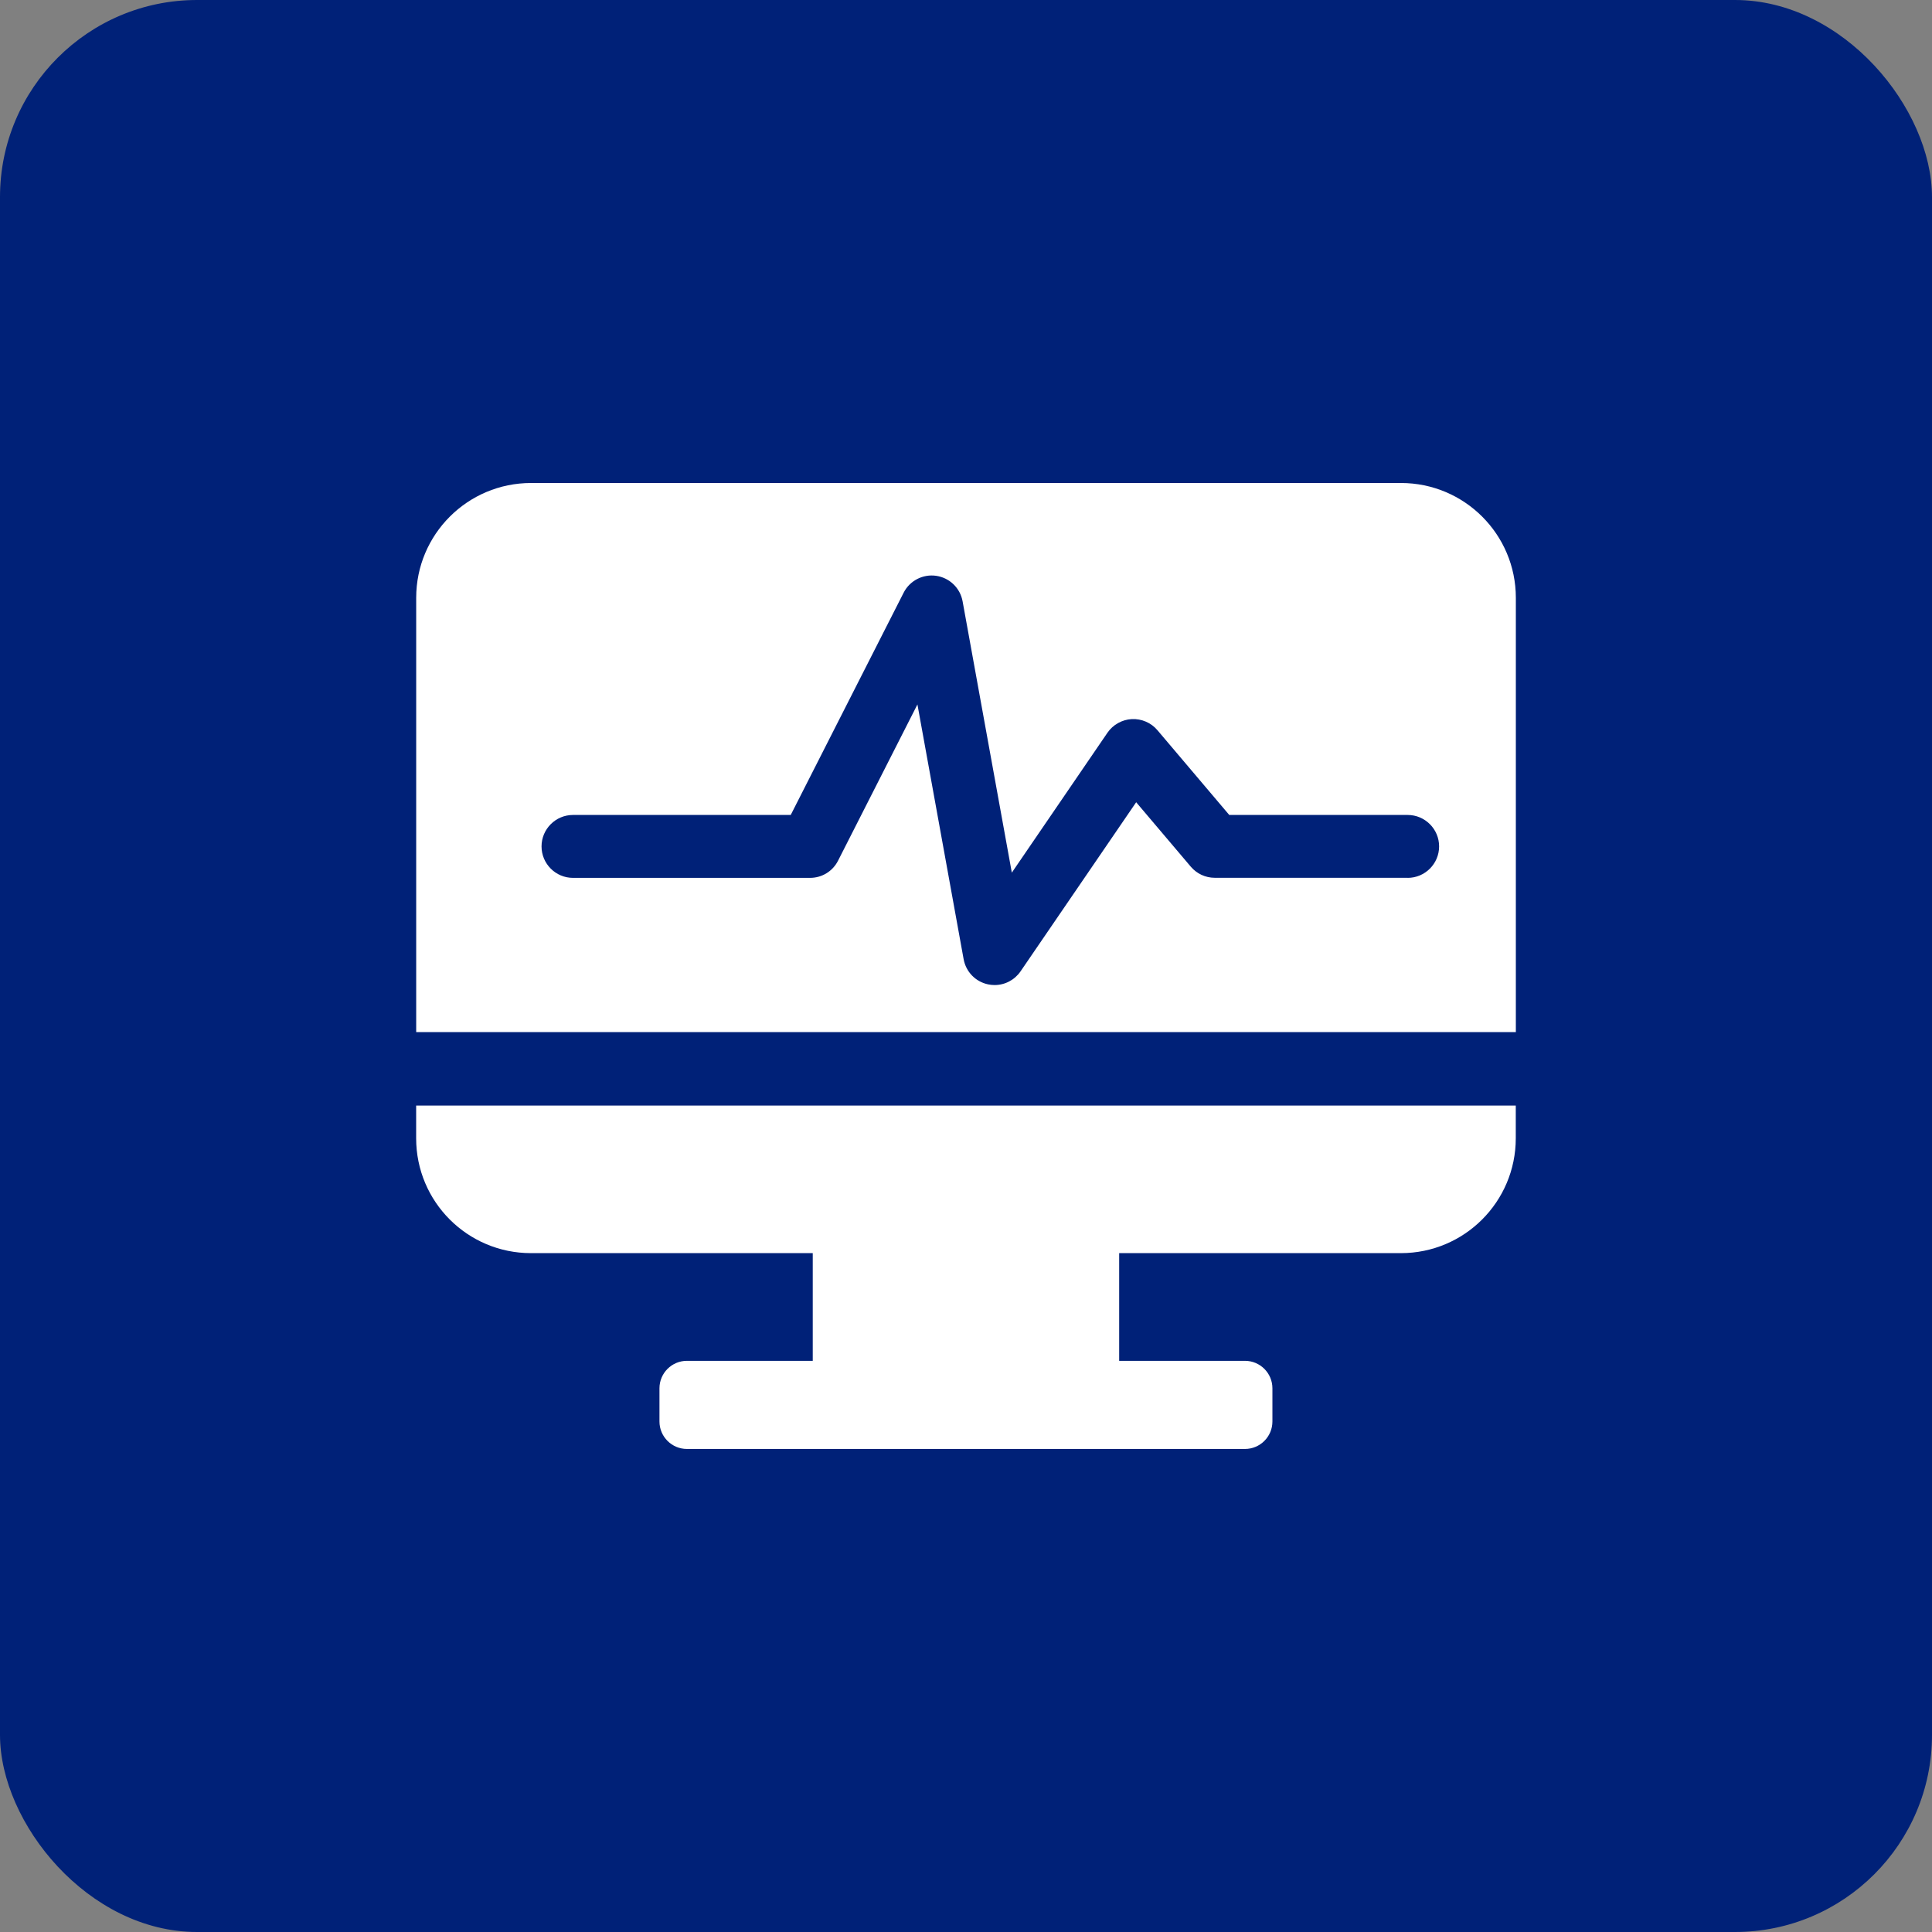 <?xml version="1.0" encoding="UTF-8"?>
<svg id="Layer_1" data-name="Layer 1" xmlns="http://www.w3.org/2000/svg" viewBox="0 0 500 500">
  <rect x="0" y="0" width="500" height="500" fill="#808080" stroke="none"/>
  <defs>
    <style>
      .cls-1 {
        fill: #002178;
      }

      .cls-2 {
        fill: #fff;
      }
    </style>
  </defs>
  <rect class="cls-1" x="0" y="0" width="500" height="500" rx="51" ry="51"/>
  <path class="cls-2" d="M107.7,294.6c0,16.41,13.3,29.71,29.71,29.71h72.93v27.87h-32.56c-3.93,0-7.11,3.19-7.11,7.11v8.59c0,3.93,3.19,7.11,7.11,7.11h144.41c3.93,0,7.11-3.19,7.11-7.11v-8.59c0-3.93-3.19-7.11-7.11-7.11h-32.55v-27.87h72.92c16.42,0,29.72-13.31,29.72-29.72v-8.47H107.7v8.48Z"/>
  <path class="cls-2" d="M362.57,125h-225.14c-16.41,0-29.72,13.3-29.72,29.71h0v112.4h284.59v-112.39c0-16.42-13.31-29.72-29.72-29.72ZM364.32,227.17h-49.94c-2.4,0-4.66-1.05-6.21-2.88l-14.13-16.67-29.92,43.76c-1.52,2.22-4.03,3.55-6.72,3.55-.57,0-1.14-.06-1.7-.18-3.24-.69-5.71-3.24-6.31-6.5l-11.96-65.94-20.54,40.43c-1.39,2.75-4.17,4.45-7.25,4.45h-61.35c-4.49,0-8.14-3.65-8.14-8.14s3.65-8.14,8.14-8.14h56.35l29.22-57.52c1.58-3.11,4.97-4.87,8.43-4.37,3.46.51,6.21,3.16,6.83,6.6l12.74,70.22,24.75-36.21c1.42-2.08,3.78-3.4,6.3-3.53,2.54-.12,5,.94,6.63,2.87l18.59,21.94h46.17c4.49,0,8.14,3.65,8.14,8.14s-3.65,8.14-8.14,8.14Z"/>
</svg>